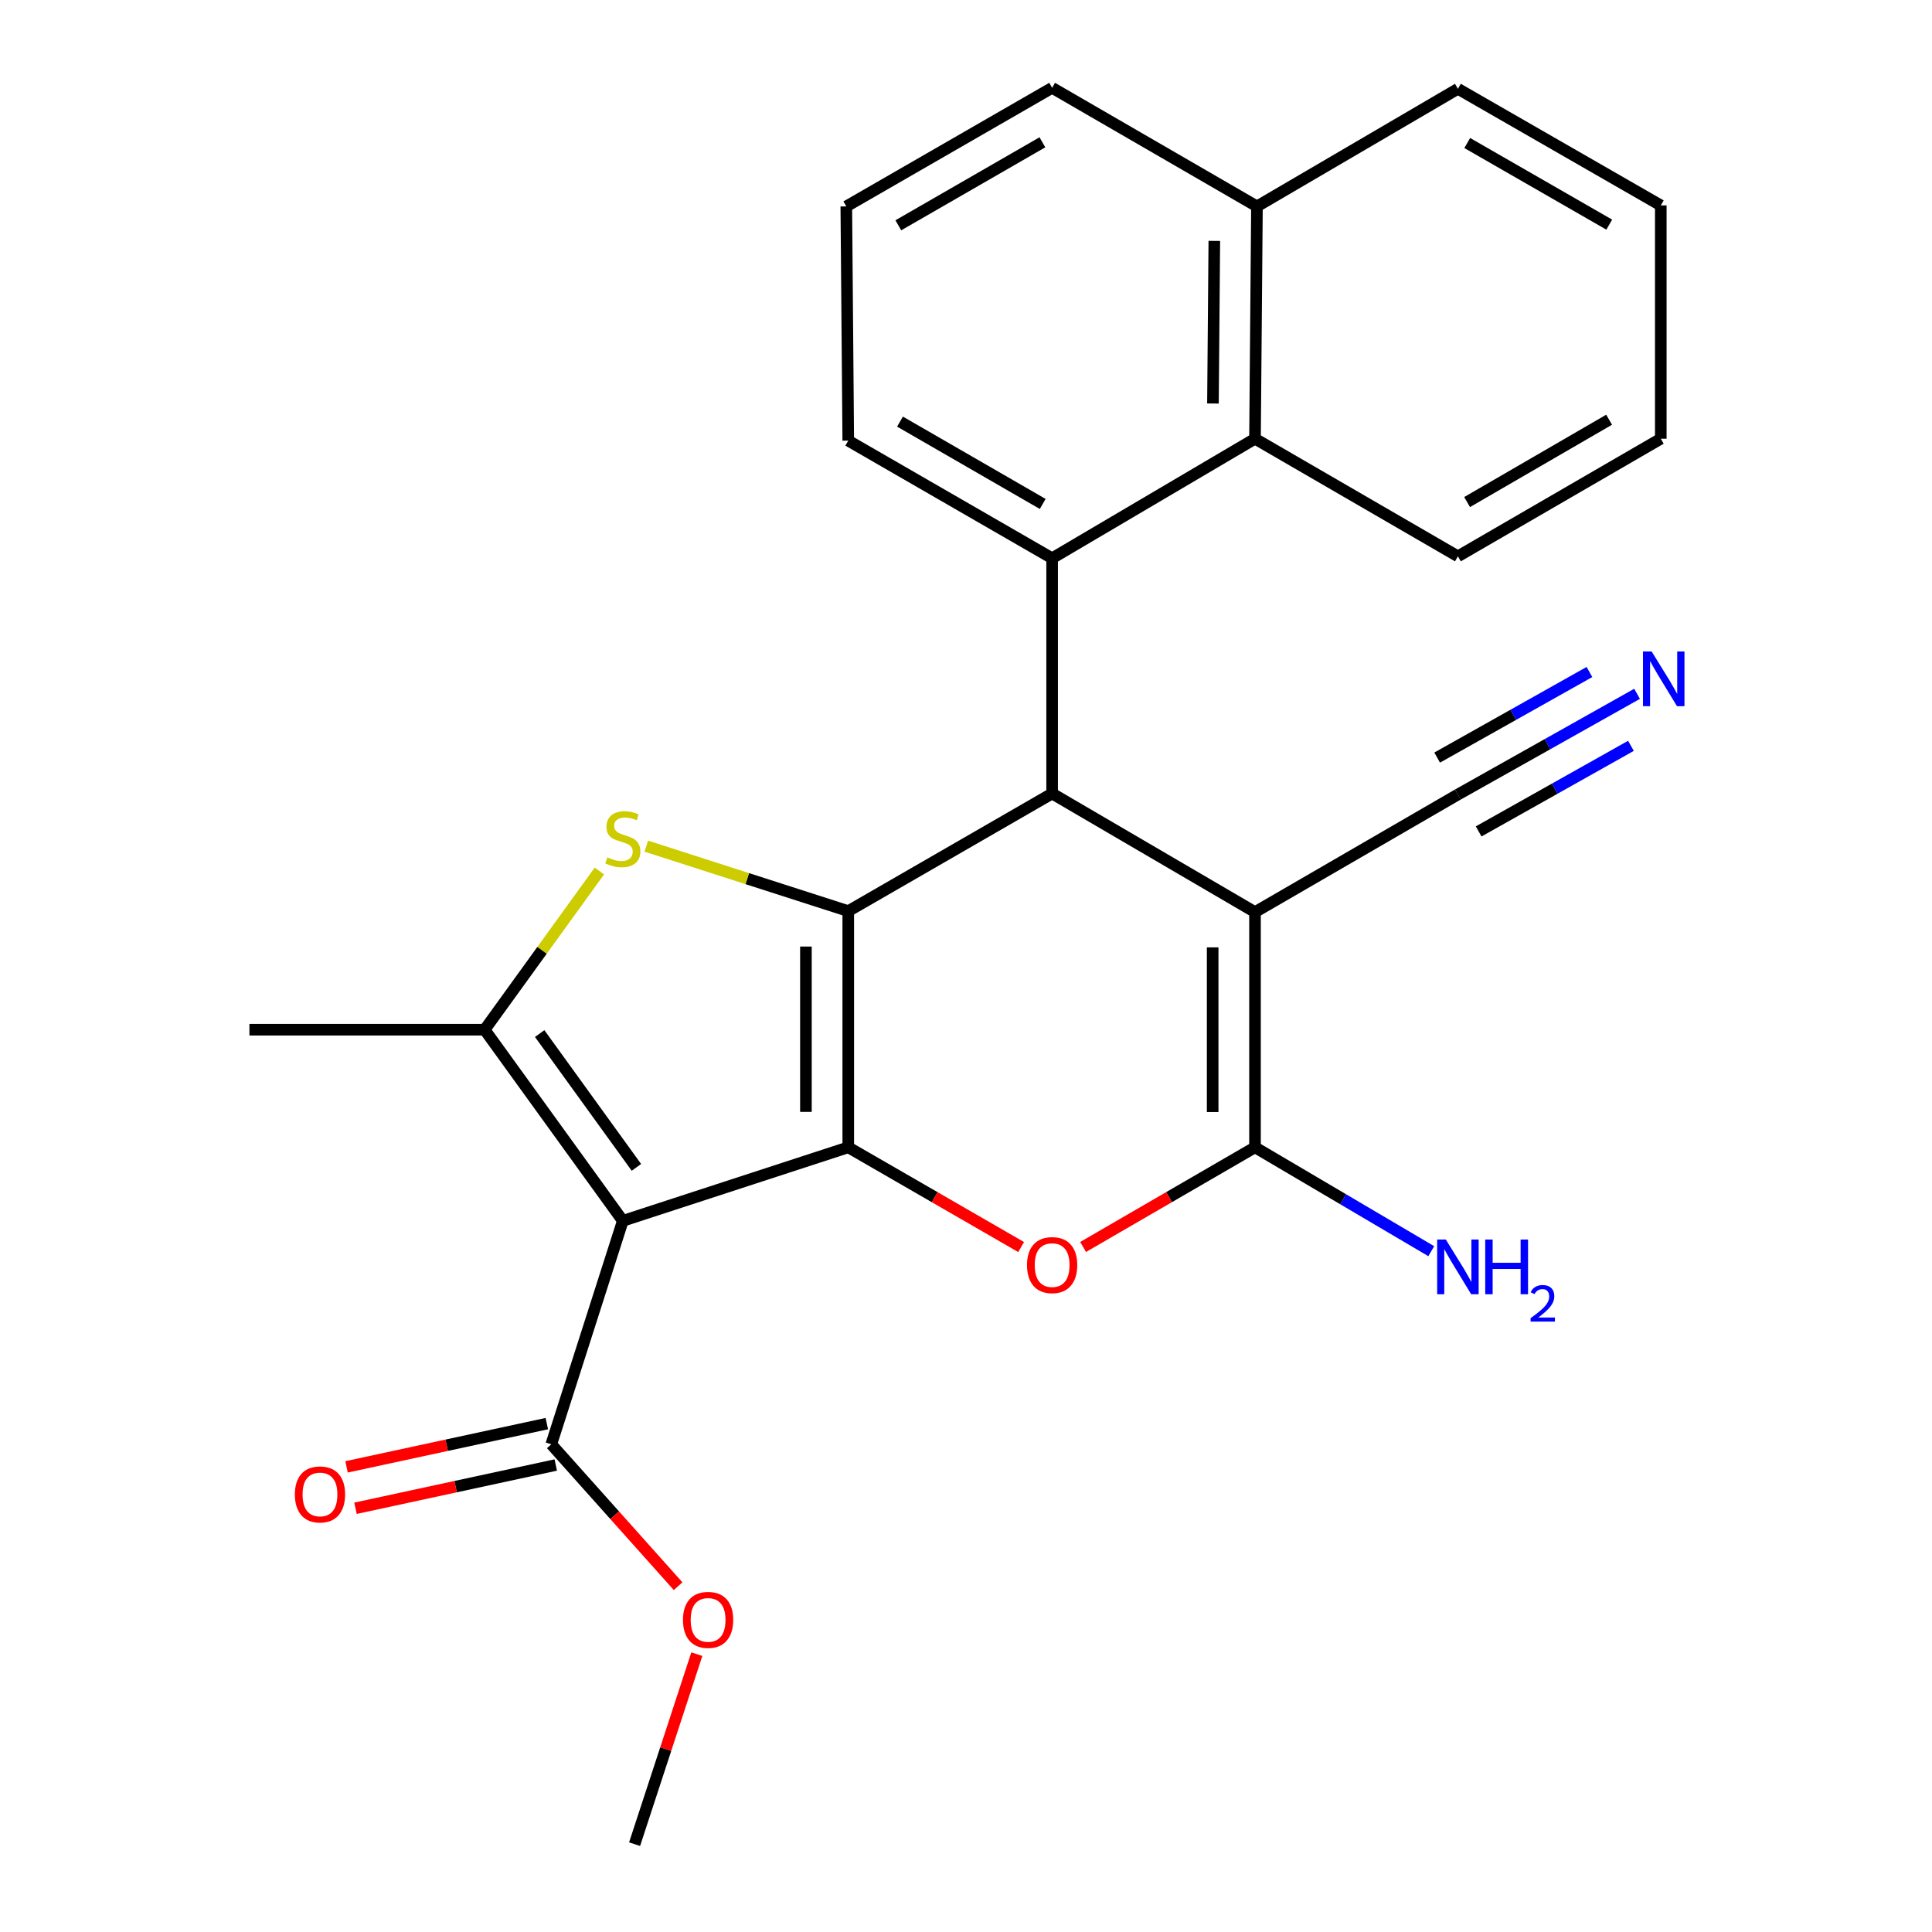 <?xml version='1.0' encoding='iso-8859-1'?>
<svg version='1.1' baseProfile='full'
              xmlns='http://www.w3.org/2000/svg'
                      xmlns:rdkit='http://www.rdkit.org/xml'
                      xmlns:xlink='http://www.w3.org/1999/xlink'
                  xml:space='preserve'
width='1000px' height='1000px' viewBox='0 0 1000 1000'>
<!-- END OF HEADER -->
<rect style='opacity:1.0;fill:#FFFFFF;stroke:none' width='1000' height='1000' x='0' y='0'> </rect>
<path class='bond-0' d='M 439.058,593.844 L 439.058,471.592' style='fill:none;fill-rule:evenodd;stroke:#000000;stroke-width:6px;stroke-linecap:butt;stroke-linejoin:miter;stroke-opacity:1' />
<path class='bond-0' d='M 417.14,575.506 L 417.14,489.93' style='fill:none;fill-rule:evenodd;stroke:#000000;stroke-width:6px;stroke-linecap:butt;stroke-linejoin:miter;stroke-opacity:1' />
<path class='bond-1' d='M 439.058,593.844 L 322.371,631.907' style='fill:none;fill-rule:evenodd;stroke:#000000;stroke-width:6px;stroke-linecap:butt;stroke-linejoin:miter;stroke-opacity:1' />
<path class='bond-6' d='M 439.058,593.844 L 483.796,619.656' style='fill:none;fill-rule:evenodd;stroke:#000000;stroke-width:6px;stroke-linecap:butt;stroke-linejoin:miter;stroke-opacity:1' />
<path class='bond-6' d='M 483.796,619.656 L 528.533,645.468' style='fill:none;fill-rule:evenodd;stroke:#FF0000;stroke-width:6px;stroke-linecap:butt;stroke-linejoin:miter;stroke-opacity:1' />
<path class='bond-3' d='M 439.058,471.592 L 544.579,410.723' style='fill:none;fill-rule:evenodd;stroke:#000000;stroke-width:6px;stroke-linecap:butt;stroke-linejoin:miter;stroke-opacity:1' />
<path class='bond-4' d='M 439.058,471.592 L 386.787,454.776' style='fill:none;fill-rule:evenodd;stroke:#000000;stroke-width:6px;stroke-linecap:butt;stroke-linejoin:miter;stroke-opacity:1' />
<path class='bond-4' d='M 386.787,454.776 L 334.516,437.96' style='fill:none;fill-rule:evenodd;stroke:#CCCC00;stroke-width:6px;stroke-linecap:butt;stroke-linejoin:miter;stroke-opacity:1' />
<path class='bond-7' d='M 322.371,631.907 L 250.847,532.974' style='fill:none;fill-rule:evenodd;stroke:#000000;stroke-width:6px;stroke-linecap:butt;stroke-linejoin:miter;stroke-opacity:1' />
<path class='bond-7' d='M 329.405,604.226 L 279.338,534.973' style='fill:none;fill-rule:evenodd;stroke:#000000;stroke-width:6px;stroke-linecap:butt;stroke-linejoin:miter;stroke-opacity:1' />
<path class='bond-9' d='M 322.371,631.907 L 285.343,747.571' style='fill:none;fill-rule:evenodd;stroke:#000000;stroke-width:6px;stroke-linecap:butt;stroke-linejoin:miter;stroke-opacity:1' />
<path class='bond-2' d='M 649.588,472.104 L 649.588,593.844' style='fill:none;fill-rule:evenodd;stroke:#000000;stroke-width:6px;stroke-linecap:butt;stroke-linejoin:miter;stroke-opacity:1' />
<path class='bond-2' d='M 627.671,490.365 L 627.671,575.583' style='fill:none;fill-rule:evenodd;stroke:#000000;stroke-width:6px;stroke-linecap:butt;stroke-linejoin:miter;stroke-opacity:1' />
<path class='bond-10' d='M 649.588,472.104 L 754.61,411.234' style='fill:none;fill-rule:evenodd;stroke:#000000;stroke-width:6px;stroke-linecap:butt;stroke-linejoin:miter;stroke-opacity:1' />
<path class='bond-27' d='M 649.588,472.104 L 544.579,410.723' style='fill:none;fill-rule:evenodd;stroke:#000000;stroke-width:6px;stroke-linecap:butt;stroke-linejoin:miter;stroke-opacity:1' />
<path class='bond-8' d='M 544.579,410.723 L 544.579,288.958' style='fill:none;fill-rule:evenodd;stroke:#000000;stroke-width:6px;stroke-linecap:butt;stroke-linejoin:miter;stroke-opacity:1' />
<path class='bond-26' d='M 310.24,450.831 L 280.543,491.903' style='fill:none;fill-rule:evenodd;stroke:#CCCC00;stroke-width:6px;stroke-linecap:butt;stroke-linejoin:miter;stroke-opacity:1' />
<path class='bond-26' d='M 280.543,491.903 L 250.847,532.974' style='fill:none;fill-rule:evenodd;stroke:#000000;stroke-width:6px;stroke-linecap:butt;stroke-linejoin:miter;stroke-opacity:1' />
<path class='bond-5' d='M 649.588,593.844 L 605.101,619.636' style='fill:none;fill-rule:evenodd;stroke:#000000;stroke-width:6px;stroke-linecap:butt;stroke-linejoin:miter;stroke-opacity:1' />
<path class='bond-5' d='M 605.101,619.636 L 560.613,645.429' style='fill:none;fill-rule:evenodd;stroke:#FF0000;stroke-width:6px;stroke-linecap:butt;stroke-linejoin:miter;stroke-opacity:1' />
<path class='bond-13' d='M 649.588,593.844 L 695.205,620.727' style='fill:none;fill-rule:evenodd;stroke:#000000;stroke-width:6px;stroke-linecap:butt;stroke-linejoin:miter;stroke-opacity:1' />
<path class='bond-13' d='M 695.205,620.727 L 740.822,647.611' style='fill:none;fill-rule:evenodd;stroke:#0000FF;stroke-width:6px;stroke-linecap:butt;stroke-linejoin:miter;stroke-opacity:1' />
<path class='bond-17' d='M 250.847,532.974 L 129.095,532.974' style='fill:none;fill-rule:evenodd;stroke:#000000;stroke-width:6px;stroke-linecap:butt;stroke-linejoin:miter;stroke-opacity:1' />
<path class='bond-11' d='M 544.579,288.958 L 649.588,227.078' style='fill:none;fill-rule:evenodd;stroke:#000000;stroke-width:6px;stroke-linecap:butt;stroke-linejoin:miter;stroke-opacity:1' />
<path class='bond-18' d='M 544.579,288.958 L 439.058,228.076' style='fill:none;fill-rule:evenodd;stroke:#000000;stroke-width:6px;stroke-linecap:butt;stroke-linejoin:miter;stroke-opacity:1' />
<path class='bond-18' d='M 539.704,260.842 L 465.839,218.224' style='fill:none;fill-rule:evenodd;stroke:#000000;stroke-width:6px;stroke-linecap:butt;stroke-linejoin:miter;stroke-opacity:1' />
<path class='bond-14' d='M 283.029,736.859 L 231.201,748.056' style='fill:none;fill-rule:evenodd;stroke:#000000;stroke-width:6px;stroke-linecap:butt;stroke-linejoin:miter;stroke-opacity:1' />
<path class='bond-14' d='M 231.201,748.056 L 179.372,759.252' style='fill:none;fill-rule:evenodd;stroke:#FF0000;stroke-width:6px;stroke-linecap:butt;stroke-linejoin:miter;stroke-opacity:1' />
<path class='bond-14' d='M 287.657,758.282 L 235.829,769.479' style='fill:none;fill-rule:evenodd;stroke:#000000;stroke-width:6px;stroke-linecap:butt;stroke-linejoin:miter;stroke-opacity:1' />
<path class='bond-14' d='M 235.829,769.479 L 184.001,780.675' style='fill:none;fill-rule:evenodd;stroke:#FF0000;stroke-width:6px;stroke-linecap:butt;stroke-linejoin:miter;stroke-opacity:1' />
<path class='bond-16' d='M 285.343,747.571 L 318.166,784.288' style='fill:none;fill-rule:evenodd;stroke:#000000;stroke-width:6px;stroke-linecap:butt;stroke-linejoin:miter;stroke-opacity:1' />
<path class='bond-16' d='M 318.166,784.288 L 350.988,821.006' style='fill:none;fill-rule:evenodd;stroke:#FF0000;stroke-width:6px;stroke-linecap:butt;stroke-linejoin:miter;stroke-opacity:1' />
<path class='bond-12' d='M 754.61,411.234 L 800.978,385.175' style='fill:none;fill-rule:evenodd;stroke:#000000;stroke-width:6px;stroke-linecap:butt;stroke-linejoin:miter;stroke-opacity:1' />
<path class='bond-12' d='M 800.978,385.175 L 847.346,359.115' style='fill:none;fill-rule:evenodd;stroke:#0000FF;stroke-width:6px;stroke-linecap:butt;stroke-linejoin:miter;stroke-opacity:1' />
<path class='bond-12' d='M 765.348,430.341 L 804.761,408.19' style='fill:none;fill-rule:evenodd;stroke:#000000;stroke-width:6px;stroke-linecap:butt;stroke-linejoin:miter;stroke-opacity:1' />
<path class='bond-12' d='M 804.761,408.19 L 844.174,386.04' style='fill:none;fill-rule:evenodd;stroke:#0000FF;stroke-width:6px;stroke-linecap:butt;stroke-linejoin:miter;stroke-opacity:1' />
<path class='bond-12' d='M 743.872,392.127 L 783.284,369.977' style='fill:none;fill-rule:evenodd;stroke:#000000;stroke-width:6px;stroke-linecap:butt;stroke-linejoin:miter;stroke-opacity:1' />
<path class='bond-12' d='M 783.284,369.977 L 822.697,347.826' style='fill:none;fill-rule:evenodd;stroke:#0000FF;stroke-width:6px;stroke-linecap:butt;stroke-linejoin:miter;stroke-opacity:1' />
<path class='bond-15' d='M 649.588,227.078 L 650.599,106.836' style='fill:none;fill-rule:evenodd;stroke:#000000;stroke-width:6px;stroke-linecap:butt;stroke-linejoin:miter;stroke-opacity:1' />
<path class='bond-15' d='M 627.823,208.857 L 628.53,124.688' style='fill:none;fill-rule:evenodd;stroke:#000000;stroke-width:6px;stroke-linecap:butt;stroke-linejoin:miter;stroke-opacity:1' />
<path class='bond-19' d='M 649.588,227.078 L 754.61,287.96' style='fill:none;fill-rule:evenodd;stroke:#000000;stroke-width:6px;stroke-linecap:butt;stroke-linejoin:miter;stroke-opacity:1' />
<path class='bond-22' d='M 650.599,106.836 L 754.61,45.966' style='fill:none;fill-rule:evenodd;stroke:#000000;stroke-width:6px;stroke-linecap:butt;stroke-linejoin:miter;stroke-opacity:1' />
<path class='bond-28' d='M 650.599,106.836 L 544.579,45.455' style='fill:none;fill-rule:evenodd;stroke:#000000;stroke-width:6px;stroke-linecap:butt;stroke-linejoin:miter;stroke-opacity:1' />
<path class='bond-23' d='M 360.676,856.187 L 344.568,905.366' style='fill:none;fill-rule:evenodd;stroke:#FF0000;stroke-width:6px;stroke-linecap:butt;stroke-linejoin:miter;stroke-opacity:1' />
<path class='bond-23' d='M 344.568,905.366 L 328.46,954.545' style='fill:none;fill-rule:evenodd;stroke:#000000;stroke-width:6px;stroke-linecap:butt;stroke-linejoin:miter;stroke-opacity:1' />
<path class='bond-20' d='M 439.058,228.076 L 438.047,106.836' style='fill:none;fill-rule:evenodd;stroke:#000000;stroke-width:6px;stroke-linecap:butt;stroke-linejoin:miter;stroke-opacity:1' />
<path class='bond-24' d='M 754.61,287.96 L 859.619,227.078' style='fill:none;fill-rule:evenodd;stroke:#000000;stroke-width:6px;stroke-linecap:butt;stroke-linejoin:miter;stroke-opacity:1' />
<path class='bond-24' d='M 759.368,259.866 L 832.874,217.249' style='fill:none;fill-rule:evenodd;stroke:#000000;stroke-width:6px;stroke-linecap:butt;stroke-linejoin:miter;stroke-opacity:1' />
<path class='bond-21' d='M 438.047,106.836 L 544.579,45.455' style='fill:none;fill-rule:evenodd;stroke:#000000;stroke-width:6px;stroke-linecap:butt;stroke-linejoin:miter;stroke-opacity:1' />
<path class='bond-21' d='M 464.969,116.619 L 539.541,73.653' style='fill:none;fill-rule:evenodd;stroke:#000000;stroke-width:6px;stroke-linecap:butt;stroke-linejoin:miter;stroke-opacity:1' />
<path class='bond-29' d='M 754.61,45.966 L 859.619,106.324' style='fill:none;fill-rule:evenodd;stroke:#000000;stroke-width:6px;stroke-linecap:butt;stroke-linejoin:miter;stroke-opacity:1' />
<path class='bond-29' d='M 759.439,74.022 L 832.945,116.273' style='fill:none;fill-rule:evenodd;stroke:#000000;stroke-width:6px;stroke-linecap:butt;stroke-linejoin:miter;stroke-opacity:1' />
<path class='bond-25' d='M 859.619,227.078 L 859.619,106.324' style='fill:none;fill-rule:evenodd;stroke:#000000;stroke-width:6px;stroke-linecap:butt;stroke-linejoin:miter;stroke-opacity:1' />
<path  class='atom-5' d='M 314.371 443.773
Q 314.691 443.893, 316.011 444.453
Q 317.331 445.013, 318.771 445.373
Q 320.251 445.693, 321.691 445.693
Q 324.371 445.693, 325.931 444.413
Q 327.491 443.093, 327.491 440.813
Q 327.491 439.253, 326.691 438.293
Q 325.931 437.333, 324.731 436.813
Q 323.531 436.293, 321.531 435.693
Q 319.011 434.933, 317.491 434.213
Q 316.011 433.493, 314.931 431.973
Q 313.891 430.453, 313.891 427.893
Q 313.891 424.333, 316.291 422.133
Q 318.731 419.933, 323.531 419.933
Q 326.811 419.933, 330.531 421.493
L 329.611 424.573
Q 326.211 423.173, 323.651 423.173
Q 320.891 423.173, 319.371 424.333
Q 317.851 425.453, 317.891 427.413
Q 317.891 428.933, 318.651 429.853
Q 319.451 430.773, 320.571 431.293
Q 321.731 431.813, 323.651 432.413
Q 326.211 433.213, 327.731 434.013
Q 329.251 434.813, 330.331 436.453
Q 331.451 438.053, 331.451 440.813
Q 331.451 444.733, 328.811 446.853
Q 326.211 448.933, 321.851 448.933
Q 319.331 448.933, 317.411 448.373
Q 315.531 447.853, 313.291 446.933
L 314.371 443.773
' fill='#CCCC00'/>
<path  class='atom-7' d='M 531.579 654.806
Q 531.579 648.006, 534.939 644.206
Q 538.299 640.406, 544.579 640.406
Q 550.859 640.406, 554.219 644.206
Q 557.579 648.006, 557.579 654.806
Q 557.579 661.686, 554.179 665.606
Q 550.779 669.486, 544.579 669.486
Q 538.339 669.486, 534.939 665.606
Q 531.579 661.726, 531.579 654.806
M 544.579 666.286
Q 548.899 666.286, 551.219 663.406
Q 553.579 660.486, 553.579 654.806
Q 553.579 649.246, 551.219 646.446
Q 548.899 643.606, 544.579 643.606
Q 540.259 643.606, 537.899 646.406
Q 535.579 649.206, 535.579 654.806
Q 535.579 660.526, 537.899 663.406
Q 540.259 666.286, 544.579 666.286
' fill='#FF0000'/>
<path  class='atom-13' d='M 854.881 337.203
L 864.161 352.203
Q 865.081 353.683, 866.561 356.363
Q 868.041 359.043, 868.121 359.203
L 868.121 337.203
L 871.881 337.203
L 871.881 365.523
L 868.001 365.523
L 858.041 349.123
Q 856.881 347.203, 855.641 345.003
Q 854.441 342.803, 854.081 342.123
L 854.081 365.523
L 850.401 365.523
L 850.401 337.203
L 854.881 337.203
' fill='#0000FF'/>
<path  class='atom-14' d='M 748.35 641.576
L 757.63 656.576
Q 758.55 658.056, 760.03 660.736
Q 761.51 663.416, 761.59 663.576
L 761.59 641.576
L 765.35 641.576
L 765.35 669.896
L 761.47 669.896
L 751.51 653.496
Q 750.35 651.576, 749.11 649.376
Q 747.91 647.176, 747.55 646.496
L 747.55 669.896
L 743.87 669.896
L 743.87 641.576
L 748.35 641.576
' fill='#0000FF'/>
<path  class='atom-14' d='M 768.75 641.576
L 772.59 641.576
L 772.59 653.616
L 787.07 653.616
L 787.07 641.576
L 790.91 641.576
L 790.91 669.896
L 787.07 669.896
L 787.07 656.816
L 772.59 656.816
L 772.59 669.896
L 768.75 669.896
L 768.75 641.576
' fill='#0000FF'/>
<path  class='atom-14' d='M 792.282 668.903
Q 792.969 667.134, 794.606 666.157
Q 796.242 665.154, 798.513 665.154
Q 801.338 665.154, 802.922 666.685
Q 804.506 668.216, 804.506 670.936
Q 804.506 673.708, 802.446 676.295
Q 800.414 678.882, 796.19 681.944
L 804.822 681.944
L 804.822 684.056
L 792.23 684.056
L 792.23 682.288
Q 795.714 679.806, 797.774 677.958
Q 799.859 676.11, 800.862 674.447
Q 801.866 672.784, 801.866 671.068
Q 801.866 669.272, 800.968 668.269
Q 800.07 667.266, 798.513 667.266
Q 797.008 667.266, 796.005 667.873
Q 795.002 668.48, 794.289 669.827
L 792.282 668.903
' fill='#0000FF'/>
<path  class='atom-15' d='M 152.624 773.514
Q 152.624 766.714, 155.984 762.914
Q 159.344 759.114, 165.624 759.114
Q 171.904 759.114, 175.264 762.914
Q 178.624 766.714, 178.624 773.514
Q 178.624 780.394, 175.224 784.314
Q 171.824 788.194, 165.624 788.194
Q 159.384 788.194, 155.984 784.314
Q 152.624 780.434, 152.624 773.514
M 165.624 784.994
Q 169.944 784.994, 172.264 782.114
Q 174.624 779.194, 174.624 773.514
Q 174.624 767.954, 172.264 765.154
Q 169.944 762.314, 165.624 762.314
Q 161.304 762.314, 158.944 765.114
Q 156.624 767.914, 156.624 773.514
Q 156.624 779.234, 158.944 782.114
Q 161.304 784.994, 165.624 784.994
' fill='#FF0000'/>
<path  class='atom-17' d='M 353.511 838.45
Q 353.511 831.65, 356.871 827.85
Q 360.231 824.05, 366.511 824.05
Q 372.791 824.05, 376.151 827.85
Q 379.511 831.65, 379.511 838.45
Q 379.511 845.33, 376.111 849.25
Q 372.711 853.13, 366.511 853.13
Q 360.271 853.13, 356.871 849.25
Q 353.511 845.37, 353.511 838.45
M 366.511 849.93
Q 370.831 849.93, 373.151 847.05
Q 375.511 844.13, 375.511 838.45
Q 375.511 832.89, 373.151 830.09
Q 370.831 827.25, 366.511 827.25
Q 362.191 827.25, 359.831 830.05
Q 357.511 832.85, 357.511 838.45
Q 357.511 844.17, 359.831 847.05
Q 362.191 849.93, 366.511 849.93
' fill='#FF0000'/>
</svg>
